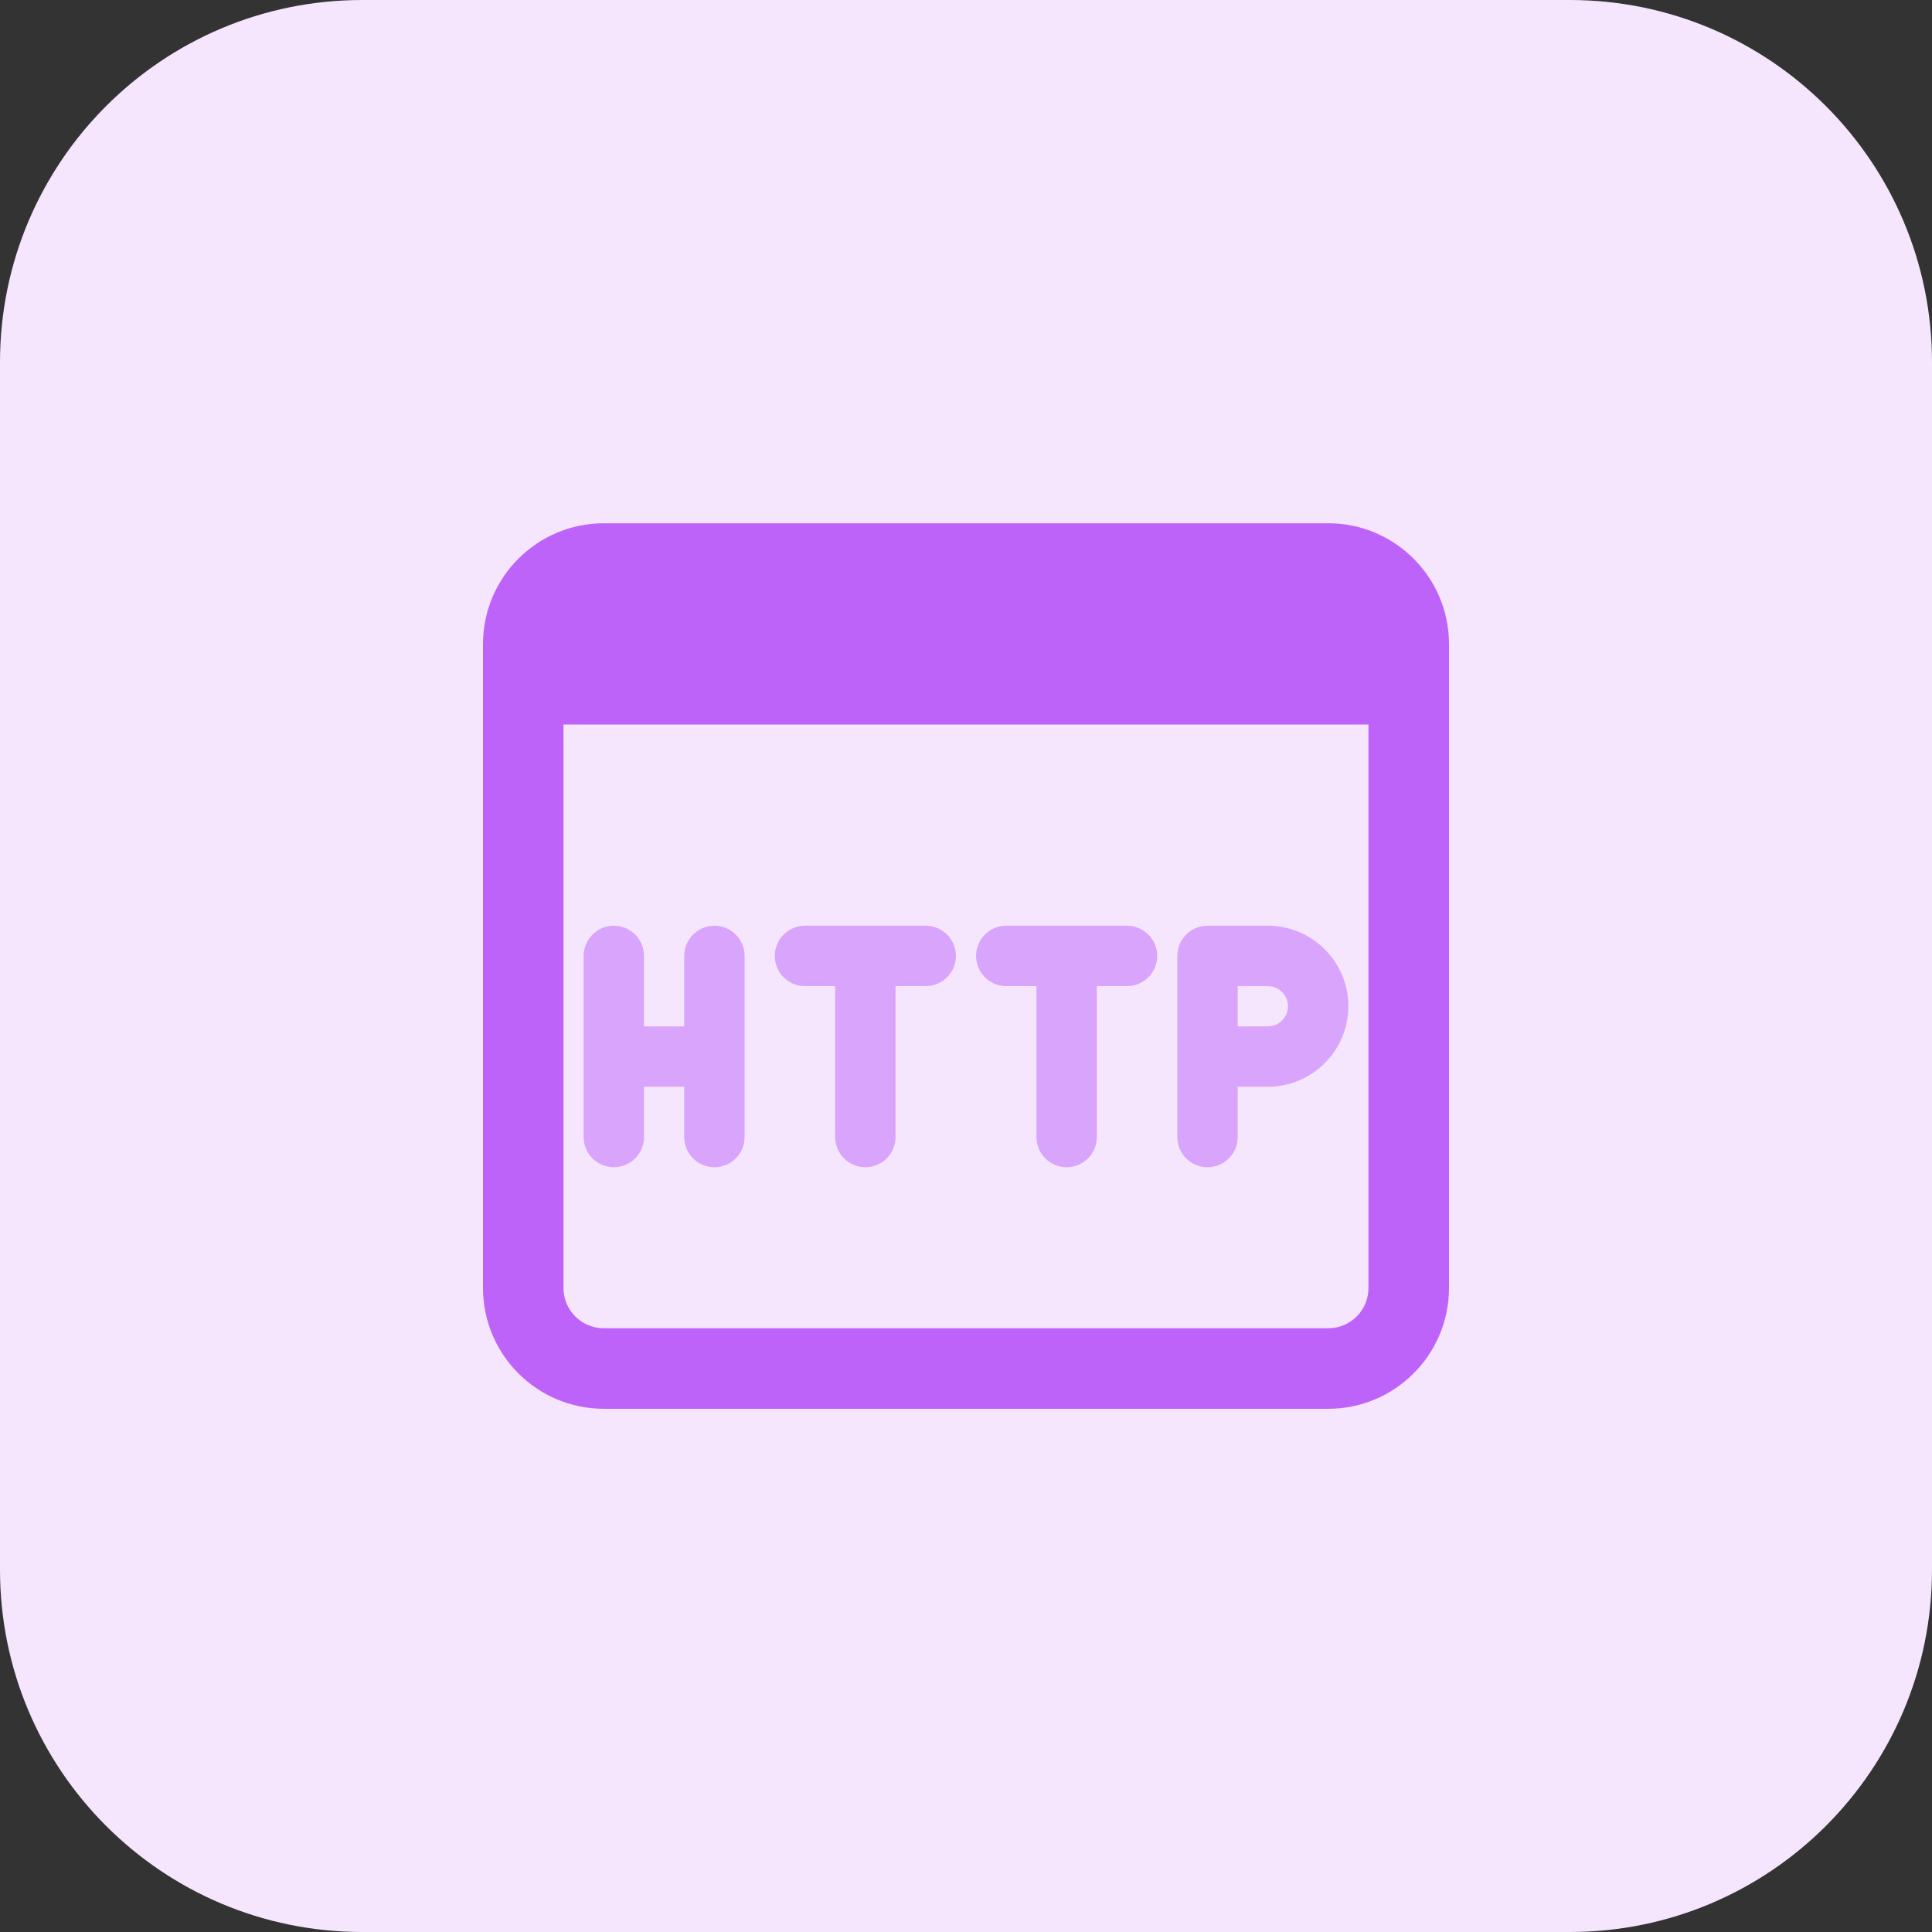 <svg id="bold" enable-background="new 0 0 32 32" height="512" viewBox="0 0 32 32" width="512" xmlns="http://www.w3.org/2000/svg"><rect x="0" y="0" width="32" height="32" fill="#333333" stroke="none"/><path d="m26 32h-20c-3.314 0-6-2.686-6-6v-20c0-3.314 2.686-6 6-6h20c3.314 0 6 2.686 6 6v20c0 3.314-2.686 6-6 6z" fill="#f5e6fe"/><g fill="#d9a4fc"><path d="m14.333 19.333c-.276 0-.5-.224-.5-.5v-3c0-.276 1-.276 1 0v3c0 .276-.224.5-.5.5z"/><path d="m11.833 18h-1.667c-.276 0-.276-1 0-1h1.667c.276 0 .276 1 0 1z"/><path d="m11.833 19.333c-.276 0-.5-.224-.5-.5v-3c0-.276.224-.5.5-.5s.5.224.5.5v3c0 .276-.224.5-.5.5z"/><path d="m10.167 19.333c-.276 0-.5-.224-.5-.5v-3c0-.276.224-.5.5-.5s.5.224.5.5v3c0 .276-.224.5-.5.5z"/><path d="m20 19.333c-.276 0-.5-.224-.5-.5v-3c0-.276.224-.5.5-.5h1c.735 0 1.333.598 1.333 1.333s-.598 1.334-1.333 1.334h-.5v.833c0 .276-.224.5-.5.5zm.5-2.333h.5c.184 0 .333-.149.333-.333s-.15-.333-.333-.333h-.5z"/><path d="m15.333 16.333h-2c-.276 0-.5-.224-.5-.5s.224-.5.5-.5h2c.276 0 .5.224.5.5s-.224.5-.5.5z"/><path d="m17.667 19.333c-.276 0-.5-.224-.5-.5v-3c0-.276 1-.276 1 0v3c0 .276-.224.5-.5.5z"/><path d="m18.667 16.333h-2c-.276 0-.5-.224-.5-.5s.224-.5.5-.5h2c.276 0 .5.224.5.5s-.224.5-.5.5z"/></g><path d="m22 8.667h-12c-1.103 0-2 .897-2 2v10.667c0 1.103.897 2 2 2h12c1.103 0 2-.897 2-2v-10.667c0-1.103-.897-2-2-2zm0 13.333h-12c-.368 0-.667-.299-.667-.667v-9.333h13.333v9.333c.001.368-.298.667-.666.667z" fill="#be63f9"/></svg>